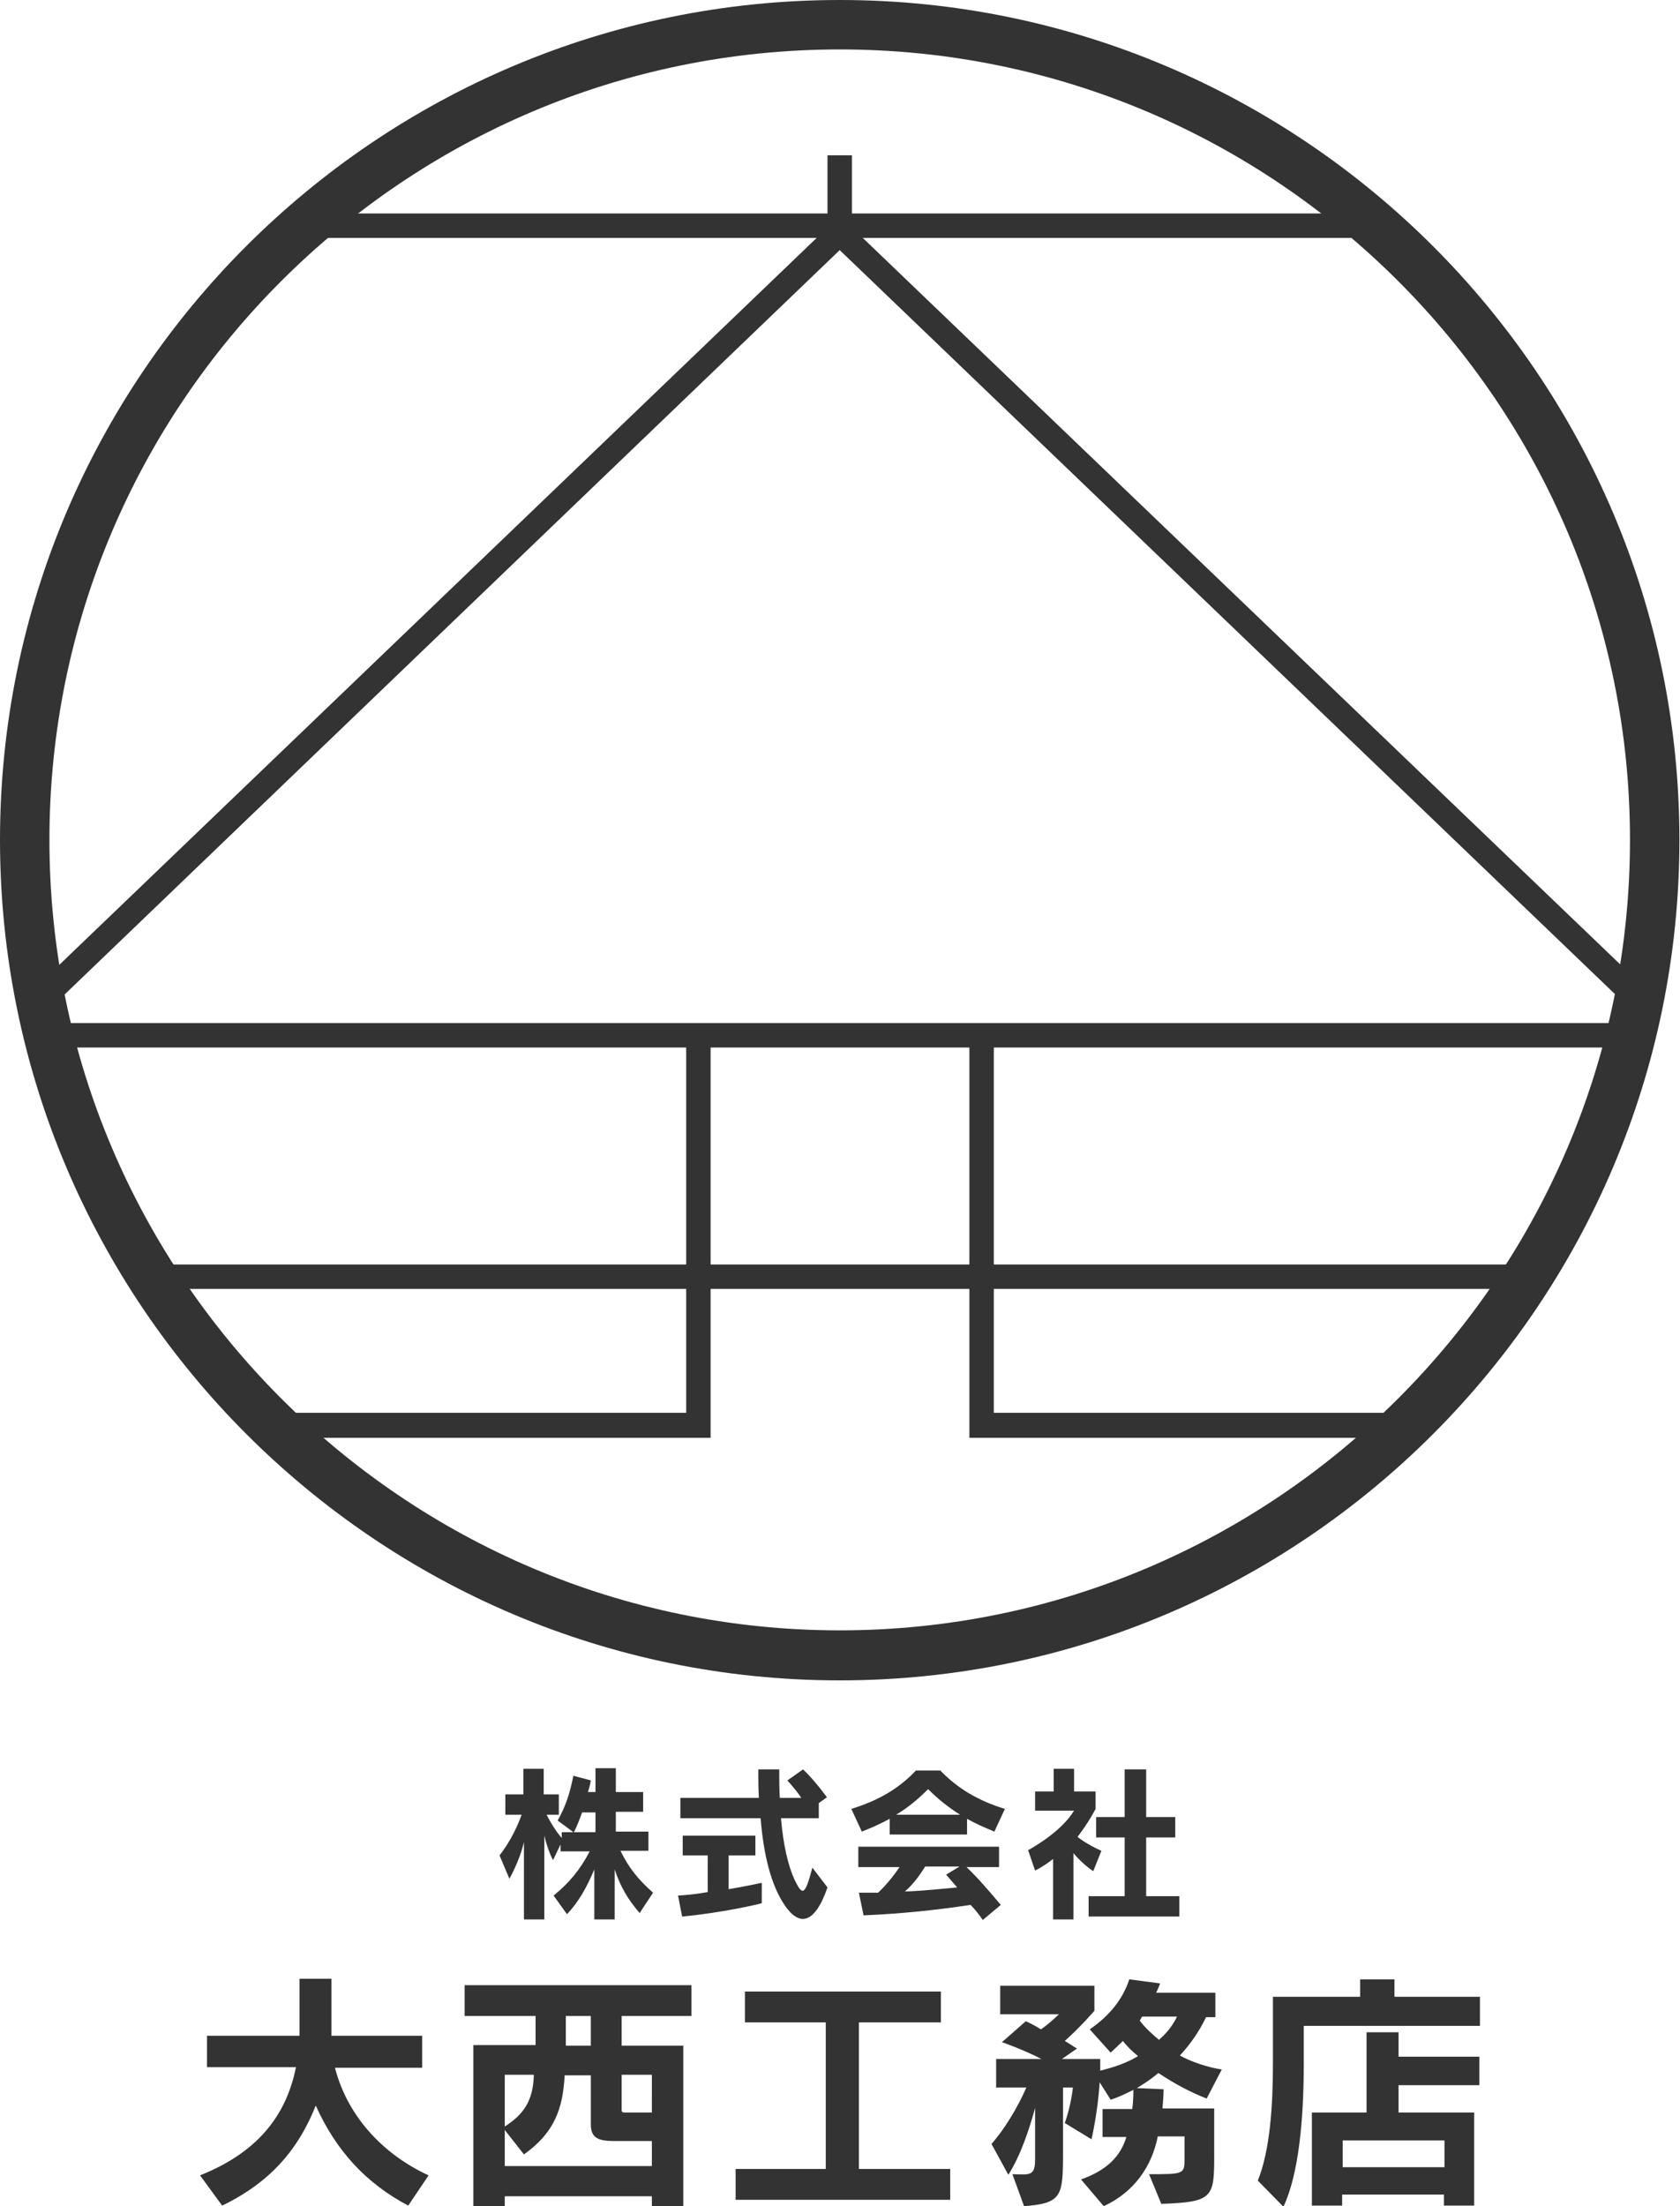 <?xml version="1.0" encoding="utf-8"?>
<!-- Generator: Adobe Illustrator 26.3.1, SVG Export Plug-In . SVG Version: 6.00 Build 0)  -->
<svg version="1.1" id="レイヤー_1" xmlns="http://www.w3.org/2000/svg" xmlns:xlink="http://www.w3.org/1999/xlink" x="0px"
	 y="0px" viewBox="0 0 288.9 379.3" style="enable-background:new 0 0 288.9 379.3;" xml:space="preserve">
<style type="text/css">
	.st0{fill:#333333;}
	.st1{fill:none;}
	.st2{clip-path:url(#SVGID_00000121271413420281527320000016470133198811303318_);}
</style>
<g id="a">
</g>
<g>
	<g>
		<path class="st0" d="M144.4,288.9C64.8,288.9,0,224.1,0,144.4S64.8,0,144.4,0s144.4,64.8,144.4,144.4S224.1,288.9,144.4,288.9z
			 M144.4,8.5c-75,0-135.9,61-135.9,135.9s61,135.9,135.9,135.9s135.9-61,135.9-135.9S219.4,8.5,144.4,8.5z"/>
		<circle class="st1" cx="144.4" cy="144.4" r="140.2"/>
		<g>
			<defs>
				<circle id="SVGID_1_" cx="144.4" cy="144.4" r="140.2"/>
			</defs>
			<clipPath id="SVGID_00000160177199436373687330000012963272815234872976_">
				<use xlink:href="#SVGID_1_"  style="overflow:visible;"/>
			</clipPath>
			<g style="clip-path:url(#SVGID_00000160177199436373687330000012963272815234872976_);">
				<g>
					<rect x="26" y="217.4" class="st0" width="236.8" height="4.2"/>
					<polygon class="st0" points="282.6,175.6 144.4,43 6.3,175.6 3.3,172.5 144.4,37.1 285.6,172.5 					"/>
					<rect x="4.8" y="175.9" class="st0" width="279.3" height="4.2"/>
					<rect x="47.8" y="36.7" class="st0" width="193.3" height="4.2"/>
					<rect x="142.3" y="26.7" class="st0" width="4.2" height="13"/>
					<g>
						<polygon class="st0" points="122.2,247.2 47.8,247.2 47.8,242.9 118,242.9 118,176.8 122.2,176.8 						"/>
						<polygon class="st0" points="241.1,247.2 166.7,247.2 166.7,176.8 170.9,176.8 170.9,242.9 241.1,242.9 						"/>
					</g>
				</g>
			</g>
		</g>
	</g>
	<g>
		<g>
			<path class="st0" d="M70.2,379.2c-7.2-3.8-12.4-9.4-15.9-17.2c-2.9,7.3-7.6,13.1-16.1,17.2l-3.8-5.2c10.8-4.3,15-11.2,16.5-18.6
				H35.6V350h15.9v-9.8h5.5v9.8h15.6v5.5h-15c2.3,8.9,8.9,15.2,16.1,18.5L70.2,379.2z"/>
			<path class="st0" d="M106.9,346.6v5.1h10.6v27.6h-5.4v-1.7H86.8v1.7h-5.4v-27.7h10.7v-5H79.9v-5.3h39v5.3H106.9z M86.8,356.7v8.9
				c3.3-2.1,4.9-4.5,5-8.9H86.8z M112.1,368.1h-6.3c-2.8,0-4.2-0.4-4.2-2.9v-8.4h-4.5c-0.3,5.8-1.8,9.9-7,13.6l-3.3-4.2v6.2h25.3
				L112.1,368.1L112.1,368.1z M101.6,346.6h-4.3v5.1h4.3V346.6z M112.1,356.7h-5.2v5.9c0,0.6,0.1,0.6,0.8,0.6h4.4L112.1,356.7
				L112.1,356.7z"/>
			<path class="st0" d="M126.5,378.2v-5.3H142v-25.2h-13.9v-5.3h33.7v5.3h-14.1v25.2h15.7v5.3H126.5L126.5,378.2z"/>
			<path class="st0" d="M207.5,360.8c-3-1.2-5.6-2.6-8.3-4.4c-1.3,1.1-2.4,1.8-3.7,2.6l4.6,0.2c0,0,0,1.2-0.2,3.3h8.9v8.1
				c0,7.2-0.2,8-9.1,8.3l-2.1-5.1c5.9,0,6.1,0,6.1-2.6v-3.9h-4.6c-1,5-3.9,9.5-9.3,12l-3.9-4.6c4.5-1.6,6.8-4,7.8-7.3h-4.1v-4.8h5.1
				c0.2-1.3,0.2-2.8,0.2-3.3c-1.4,0.7-2.4,1.2-3.9,1.7l-1.9-3c-0.3,5.1-1.4,9.8-1.4,9.8l-4.6-2.8c0.7-1.9,1.2-4.3,1.4-6.1h-1.7v11.3
				c0,7.4-0.2,8.6-6.7,9.1l-2-5.5c3.1,0.1,3.9,0.3,3.9-2.6v-8.8c-1,3.7-2.5,8.2-4.6,11.5l-2.9-5.3c2.3-2.6,4.5-6.3,6-9.7h-5.2V354
				h7.8c-3.3-1.7-6.8-2.9-6.8-2.9l4.1-3.6c0,0,1.2,0.5,2.6,1.4c1.6-1.1,3.1-2.6,3.1-2.6H172v-4.9h16.2v4.3c0,0-2.3,2.7-5.1,5.2
				c0.6,0.3,1.4,0.9,2.1,1.3l-2.6,1.8h6.6v2c2.4-0.6,4.5-1.3,6.5-2.5c-1.1-0.9-1.9-1.7-2.6-2.6c-1.8,1.7-2.1,2-2.1,2l-3.6-4
				c3.6-2.5,5.7-5.3,6.8-8.6l5.3,0.7c-0.2,0.5-0.4,1.1-0.7,1.6H209v4.2h-1.6c-1.1,2.3-2.5,4.4-4.5,6.6c1.8,1,4.6,2,7.2,2.4
				L207.5,360.8L207.5,360.8z M196.4,346.7l-0.4,0.7c0.8,1.1,2.1,2.3,3.3,3.3c1.5-1.3,2.5-2.7,3.1-4H196.4L196.4,346.7z"/>
			<path class="st0" d="M224.2,348.3v6.5c0,9.8-0.9,19.1-3.5,24.6l-4.4-4.5c2.1-5.2,2.6-12.8,2.6-20.3v-11.3h15v-3h5.9v3h14.7v5
				L224.2,348.3L224.2,348.3z M240.5,358.6v4.6h13v16h-5.2v-1.9h-17.5v1.9h-5.2v-16h9.4v-13.8h5.5v4.2h13.9v4.9H240.5z M248.4,368
				h-17.5v4.6h17.5V368z"/>
		</g>
		<g>
			<path class="st0" d="M110,328.9c-2-2.3-3.3-4.5-4.3-7.5v8.6h-3.5v-8.6c-1.3,3.1-2.7,5.6-4.7,7.7l-2.3-3.2
				c2.7-2.2,4.6-4.5,6.2-7.6h-5v-1.2l-1.3,2.7c-0.6-1.1-1.2-2.9-1.5-4.2v14.4h-3.5v-13.3c-0.5,2.2-1.6,4.7-2.5,6.3l-1.7-4
				c1.4-1.8,2.8-4.2,3.8-7h-2.8v-3.5h3.1v-4.4h3.5v4.4h2.6v3.5H94c0.8,1.6,1.8,3.1,2.6,4v-1h2l-2.7-2c1.4-2.5,2.1-4.7,2.7-7.7l3,0.8
				c-0.1,0.7-0.3,1.4-0.5,2h1.3v-4.1h3.5v4.1h4.7v3.4h-4.7v3.4h5.6v3.3h-4.8c1.4,2.9,3.1,5,5.6,7.2L110,328.9L110,328.9z
				 M102.3,311.6h-2.2c-0.4,1.1-0.8,2.2-1.4,3.4h3.7V311.6z"/>
			<path class="st0" d="M117.3,329.5l-0.7-3.6c1.7-0.1,3.4-0.3,5.1-0.6V319h-4.3v-3.4h12.5v3.4h-4.6v5.8c3-0.5,5.7-1.1,5.7-1.1v3.5
				C130.9,327.3,124,328.9,117.3,329.5L117.3,329.5z M134.9,327.5c-2.3-3.4-3.6-8.6-4.1-14.9H117v-3.5h13.5
				c-0.1-1.7-0.1-3.1-0.1-4.9h3.6c0,2,0,3.2,0.1,4.9h3.7c-0.6-0.9-1.5-2-2.4-3l2.7-1.9c2.1,2,4.1,4.8,4.1,4.8l-1.4,1v2.6h-6.5
				c0.4,4.8,1.3,8.3,2.3,10.5c1.4,2.9,1.8,2.9,3.1-2l2.6,3.4C140,331.1,137.3,331.1,134.9,327.5L134.9,327.5z"/>
			<path class="st0" d="M171,314.9c-1.7-0.7-3.3-1.4-4.7-2.2v2.7H153v-2.7c-1.5,0.8-3,1.5-4.8,2.2l-1.8-3.9
				c4.5-1.4,8.1-3.4,11.1-6.6h4.2c3.1,3.2,6.6,5.2,11.1,6.6L171,314.9L171,314.9z M169,330.1c-0.6-0.9-1.4-1.9-2.1-2.6
				c-6,0.9-11.6,1.5-18.4,1.8l-0.8-3.9c1.2,0,2.2,0,3.3,0c1.3-1.2,2.6-2.8,3.7-4.4h-7.1v-3.5h24.2v3.5h-5.6c1.9,1.8,3.8,4,5.9,6.5
				L169,330.1L169,330.1z M159.6,307.6c-1.8,1.8-3.5,3.2-5.5,4.4h11C163.2,310.8,161.4,309.4,159.6,307.6z M159.1,320.9
				c-1,1.6-2.1,3.1-3.5,4.3c3.1-0.1,6.7-0.5,9-0.7c-0.6-0.7-1.2-1.4-1.9-2.2l2.3-1.4C164.9,320.9,159.1,320.9,159.1,320.9z"/>
			<path class="st0" d="M188,321.7c-1.1-0.7-2.5-2-3.4-3.1v11.4h-3.5v-10.4c-0.9,0.7-1.9,1.4-3.1,2l-1.2-3.5
				c5.1-2.9,7.1-5.5,7.9-6.8h-6.7V308h3.2v-3.9h3.5v3.9h3.7v3c0,0-1.1,2.2-3.1,4.8c0.8,0.7,2.7,1.8,4.1,2.4L188,321.7z M187.2,329.5
				V326h6.2v-10.1h-4.9v-3.5h4.9v-8.2h3.7v8.2h5v3.5h-5V326h5.7v3.5H187.2z"/>
		</g>
	</g>
</g>
</svg>
